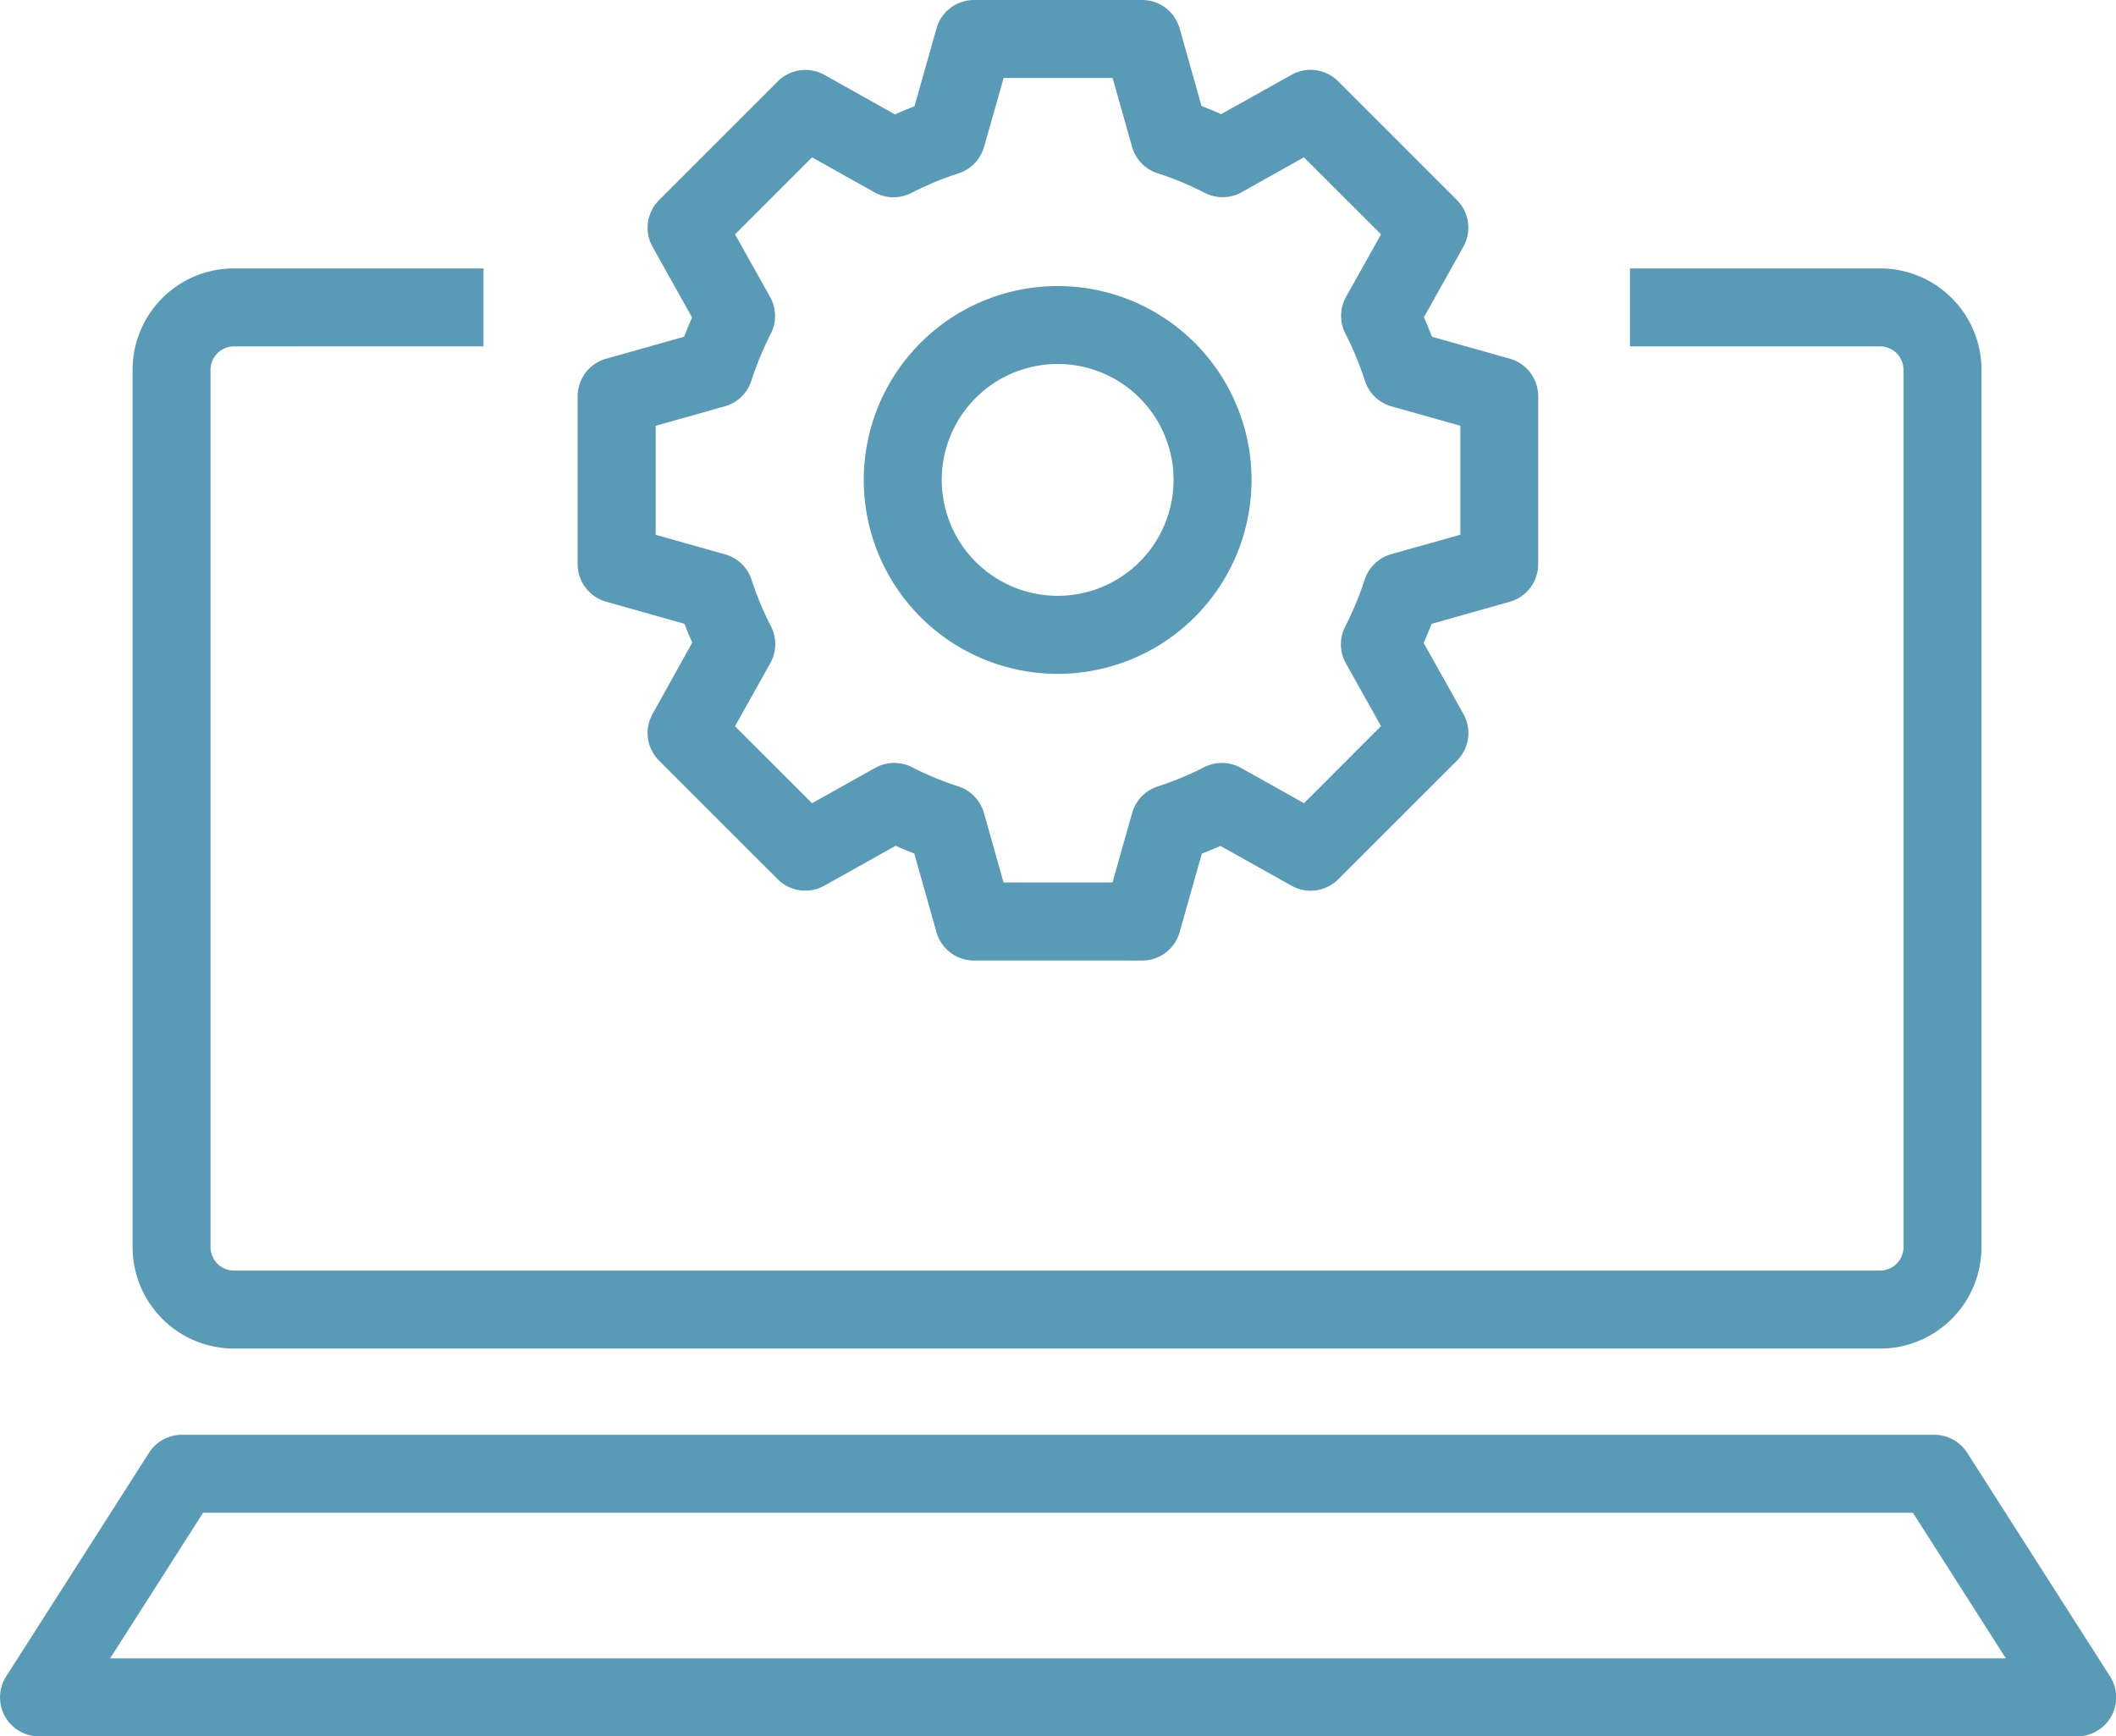 <svg xmlns="http://www.w3.org/2000/svg" xmlns:xlink="http://www.w3.org/1999/xlink" width="68.164" height="55.933" viewBox="0 0 68.164 55.933">
  <defs>
    <clipPath id="clip-path">
      <rect id="長方形_616" data-name="長方形 616" width="68.164" height="55.933" fill="none"/>
    </clipPath>
  </defs>
  <g id="グループ_3489" data-name="グループ 3489" clip-path="url(#clip-path)">
    <path id="パス_1372" data-name="パス 1372" d="M1.256,55.933A1.255,1.255,0,0,1,.2,54l4.6-7.2a1.256,1.256,0,0,1,1.06-.581H62.311a1.257,1.257,0,0,1,1.06.581l4.6,7.2a1.255,1.255,0,0,1-1.058,1.933Zm2.292-2.512H64.617L61.622,48.73H6.542Zm3.988-9.98a3.268,3.268,0,0,1-3.265-3.266V11.912A3.268,3.268,0,0,1,7.536,8.646h8.039v2.512H7.536a.756.756,0,0,0-.754.754V40.175a.756.756,0,0,0,.754.754H60.565a.756.756,0,0,0,.754-.754V11.912a.756.756,0,0,0-.754-.754H52.507V8.646h8.059a3.268,3.268,0,0,1,3.265,3.266V40.175a3.269,3.269,0,0,1-3.265,3.267Zm23.839-12.5a1.254,1.254,0,0,1-1.208-.915l-.715-2.532c-.2-.078-.4-.16-.6-.249l-2.3,1.286a1.258,1.258,0,0,1-1.5-.209L21.229,24.5a1.256,1.256,0,0,1-.208-1.5L22.3,20.7c-.088-.2-.173-.4-.251-.606l-2.526-.713a1.256,1.256,0,0,1-.915-1.209V12.766a1.256,1.256,0,0,1,.915-1.209l2.516-.71q.119-.313.256-.618L21.021,7.948a1.256,1.256,0,0,1,.208-1.5l3.828-3.828a1.256,1.256,0,0,1,1.5-.208l2.273,1.273q.31-.14.629-.261L30.168.915A1.257,1.257,0,0,1,31.376,0h5.411A1.257,1.257,0,0,1,38,.915l.705,2.5c.214.081.425.169.633.262L41.606,2.41a1.256,1.256,0,0,1,1.5.208l3.828,3.827a1.26,1.26,0,0,1,.208,1.5l-1.273,2.276q.136.308.259.626l2.508.708a1.256,1.256,0,0,1,.915,1.209v5.411a1.256,1.256,0,0,1-.915,1.209l-2.52.713c-.081.206-.164.412-.255.613L47.142,23a1.256,1.256,0,0,1-.206,1.5l-3.827,3.825a1.255,1.255,0,0,1-1.5.208l-2.295-1.283q-.3.132-.6.249L38,30.028a1.256,1.256,0,0,1-1.209.914Zm-2-6.229a10.154,10.154,0,0,0,1.5.621,1.262,1.262,0,0,1,.821.853l.632,2.242h3.51l.633-2.24a1.255,1.255,0,0,1,.821-.853,10.319,10.319,0,0,0,1.5-.621,1.256,1.256,0,0,1,1.184.022l2.031,1.137,2.481-2.482-1.132-2.023a1.251,1.251,0,0,1-.022-1.185,10.453,10.453,0,0,0,.627-1.509,1.257,1.257,0,0,1,.853-.821l2.23-.628V13.715l-2.221-.626a1.255,1.255,0,0,1-.854-.823,10.375,10.375,0,0,0-.629-1.52,1.255,1.255,0,0,1,.022-1.185l1.127-2.012L42.005,5.067,40,6.192a1.257,1.257,0,0,1-1.186.022,10.077,10.077,0,0,0-1.525-.633,1.258,1.258,0,0,1-.822-.854l-.626-2.215h-3.51L31.7,4.731a1.259,1.259,0,0,1-.822.853,10.267,10.267,0,0,0-1.521.632,1.254,1.254,0,0,1-1.186-.021L26.16,5.068,23.678,7.549l1.13,2.018a1.256,1.256,0,0,1,.022,1.184,10.423,10.423,0,0,0-.626,1.514,1.257,1.257,0,0,1-.854.823l-2.227.629v3.51l2.236.631a1.255,1.255,0,0,1,.853.821,10.271,10.271,0,0,0,.624,1.5,1.255,1.255,0,0,1-.022,1.185l-1.137,2.03,2.482,2.481,2.033-1.138a1.256,1.256,0,0,1,1.184-.024ZM27.825,15.46a6.246,6.246,0,1,1,6.246,6.247,6.246,6.246,0,0,1-6.246-6.247m2.512,0a3.734,3.734,0,1,0,3.735-3.735,3.734,3.734,0,0,0-3.735,3.735" transform="translate(0 0)" fill="#599ab7"/>
  </g>
</svg>
